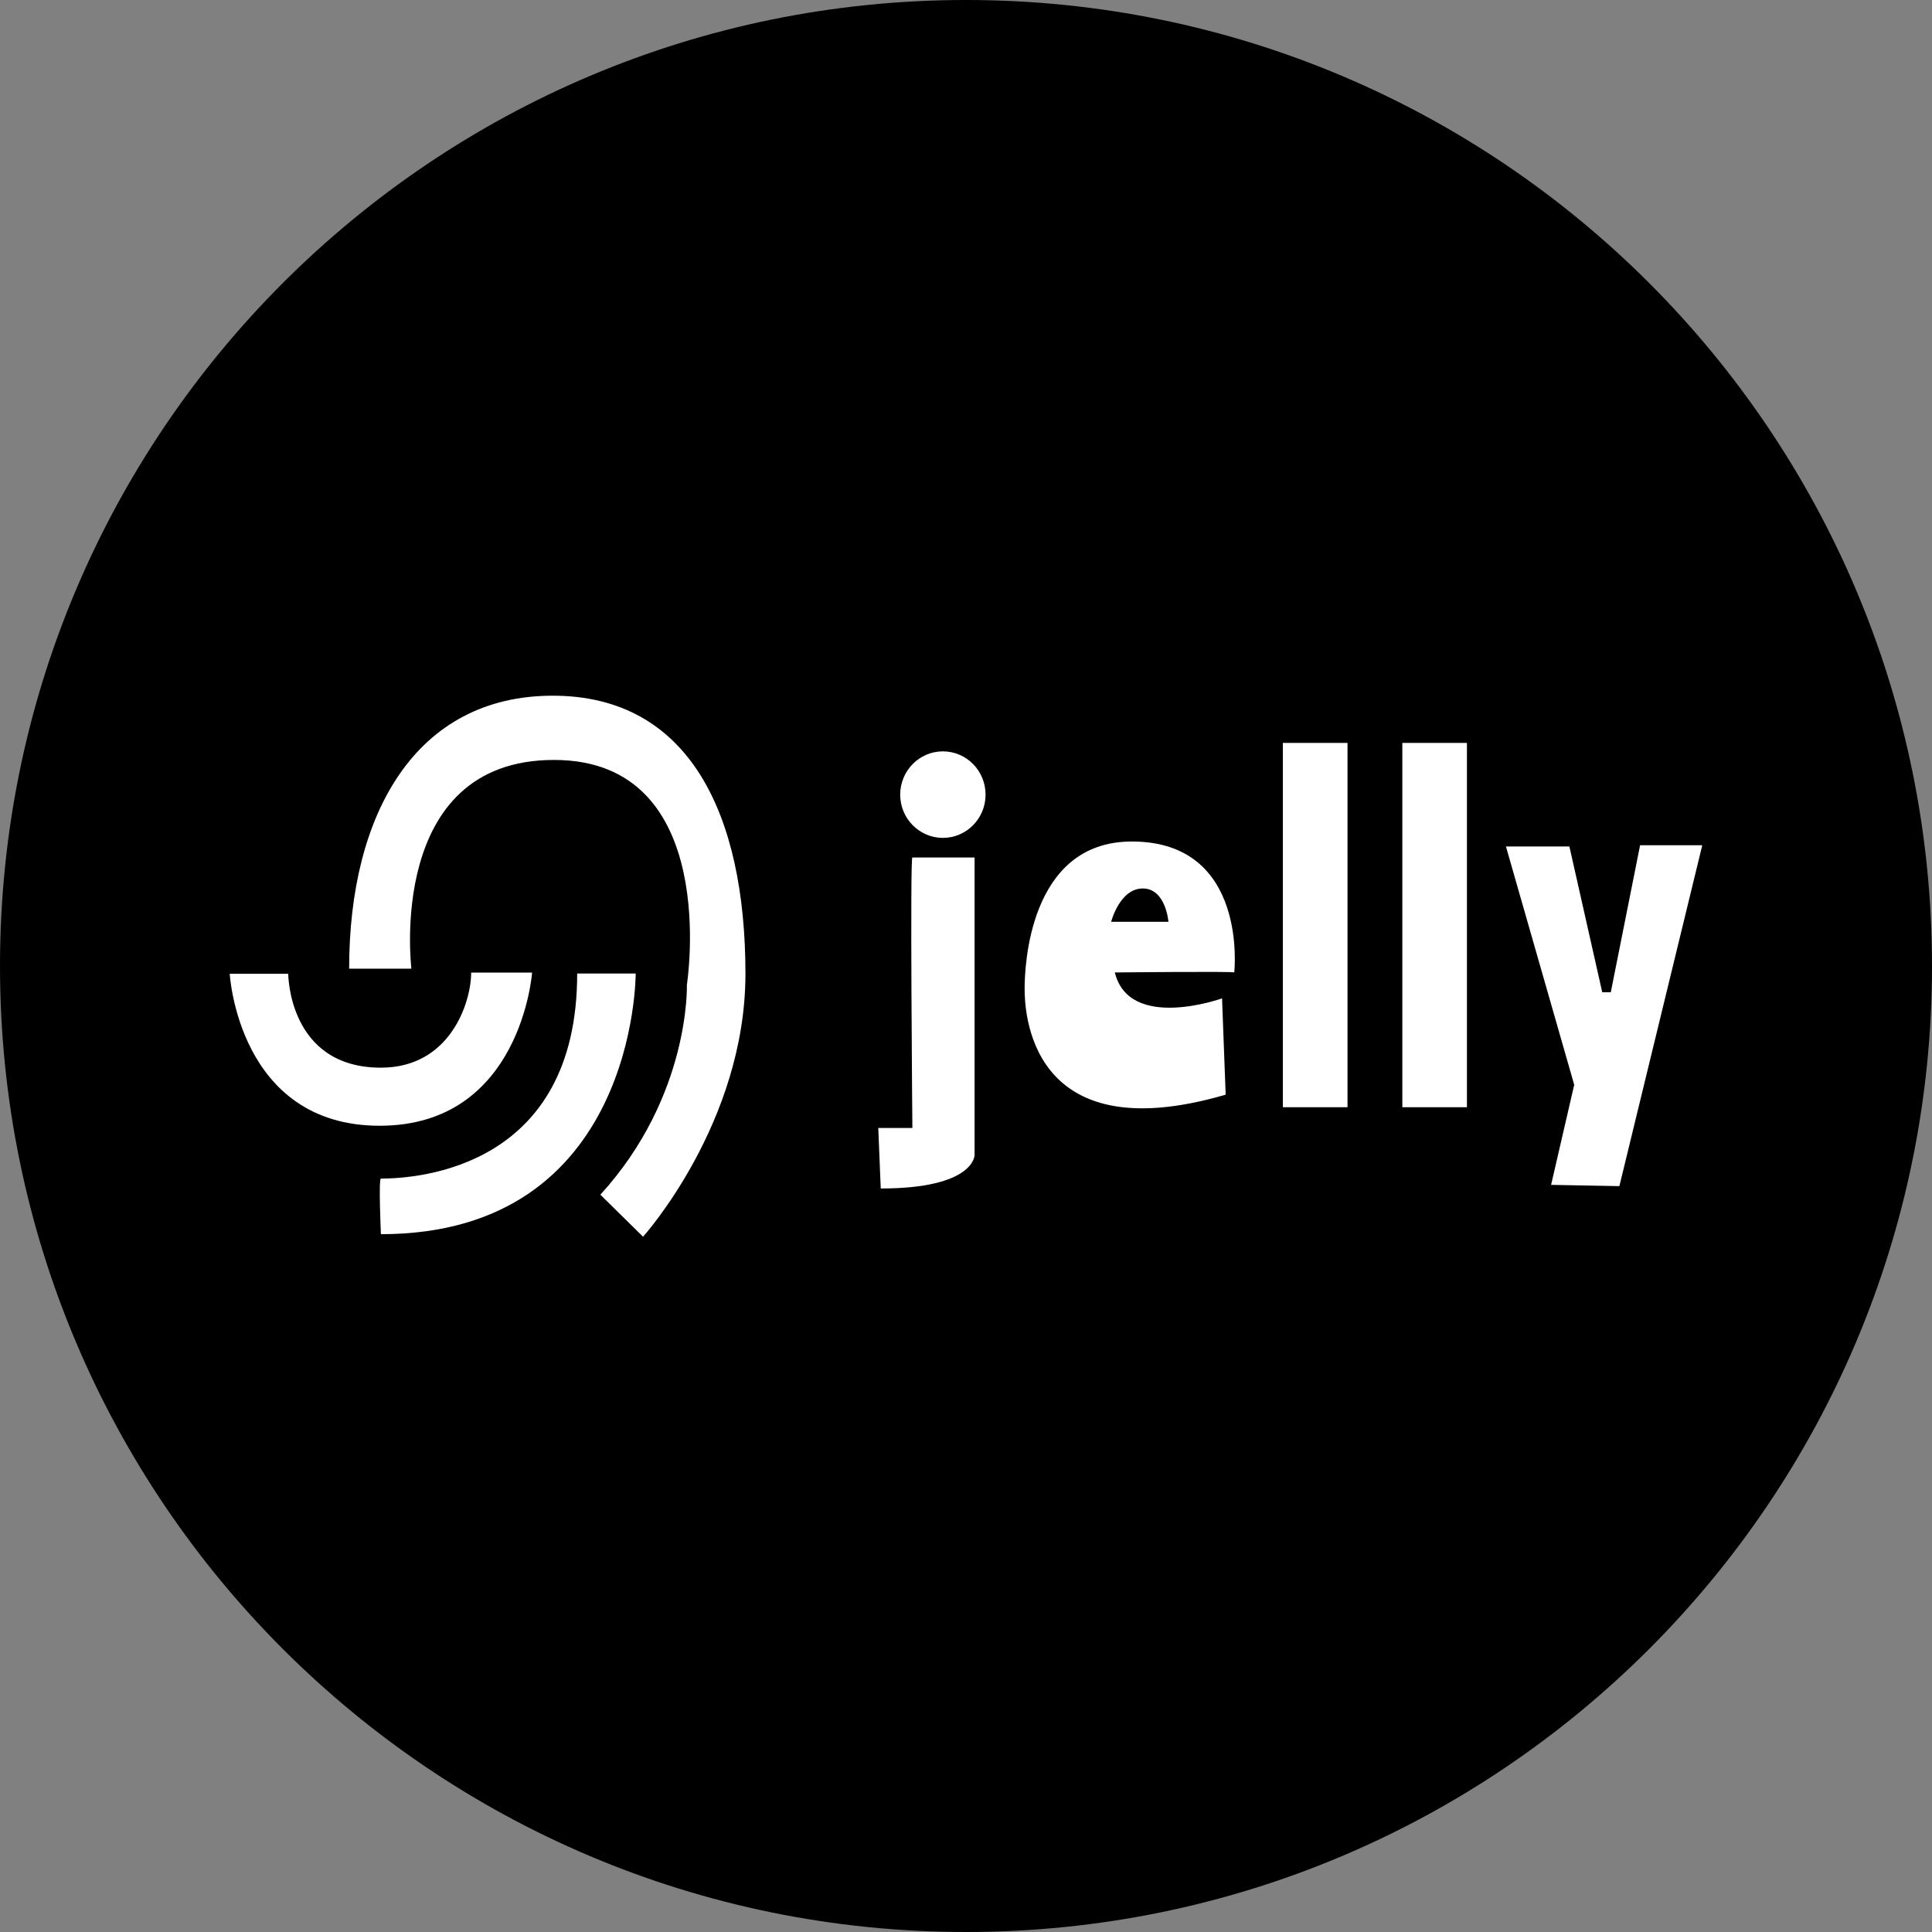 <svg width="32" height="32" viewBox="0 0 32 32" fill="none" xmlns="http://www.w3.org/2000/svg">
<rect x="0" y="0" width="32" height="32" fill="#808080" stroke="none"/>
<g clip-path="url(#clip0_4603_13)">
<path d="M32 16C32 7.163 24.837 0 16 0C7.163 0 0 7.163 0 16C0 24.837 7.163 32 16 32C24.837 32 32 24.837 32 16Z" fill="black"/>
<path d="M5.784 16.044H6.814C6.814 16.044 6.39 12.587 9.176 12.587C11.962 12.587 11.377 16.311 11.377 16.311C11.377 16.311 11.437 18.151 9.944 19.788L10.651 20.484C10.651 20.484 12.347 18.601 12.347 16.127C12.346 13.487 11.417 11.523 9.156 11.523C6.894 11.523 5.783 13.466 5.783 16.044H5.784Z" fill="white"/>
<path d="M3.805 16.129H4.774C4.774 16.129 4.774 17.684 6.309 17.684C7.46 17.684 7.804 16.599 7.804 16.109H8.813C8.813 16.109 8.632 18.646 6.289 18.646C3.946 18.646 3.805 16.129 3.805 16.129Z" fill="white"/>
<path d="M9.559 16.125H10.529C10.529 16.125 10.549 20.442 6.309 20.442C6.309 20.442 6.268 19.521 6.309 19.521C6.936 19.521 9.56 19.337 9.56 16.125H9.559Z" fill="white"/>
<path d="M15.112 14.203H16.142V19.133C16.142 19.133 16.142 19.685 14.588 19.685L14.547 18.683H15.112C15.112 18.683 15.071 14.162 15.112 14.203Z" fill="white"/>
<path d="M15.617 13.878C16.008 13.878 16.324 13.557 16.324 13.162C16.324 12.766 16.008 12.445 15.617 12.445C15.227 12.445 14.91 12.766 14.91 13.162C14.91 13.557 15.227 13.878 15.617 13.878Z" fill="white"/>
<path d="M20.443 16.107C20.443 16.107 20.685 13.938 18.747 13.938C17.031 13.938 16.971 16.045 16.971 16.372C16.971 16.699 17.01 19.093 20.301 18.131L20.241 16.536C20.241 16.536 18.706 17.088 18.465 16.107C18.465 16.107 20.443 16.086 20.443 16.107ZM18.404 15.268C18.404 15.268 18.545 14.716 18.928 14.716C19.311 14.716 19.353 15.268 19.353 15.268H18.404Z" fill="white"/>
<path d="M22.319 12.305H21.248V18.339H22.319V12.305Z" fill="white"/>
<path d="M24.297 12.305H23.227V18.339H24.297V12.305Z" fill="white"/>
<path d="M24.943 14.02H25.994L26.538 16.434H26.68L27.165 14H28.195L26.822 19.646L25.691 19.625L26.074 17.968L24.943 14.02Z" fill="white"/>
</g>
<defs>
<clipPath id="clip0_4603_13">
<rect width="32" height="32" fill="white"/>
</clipPath>
</defs>
</svg>
